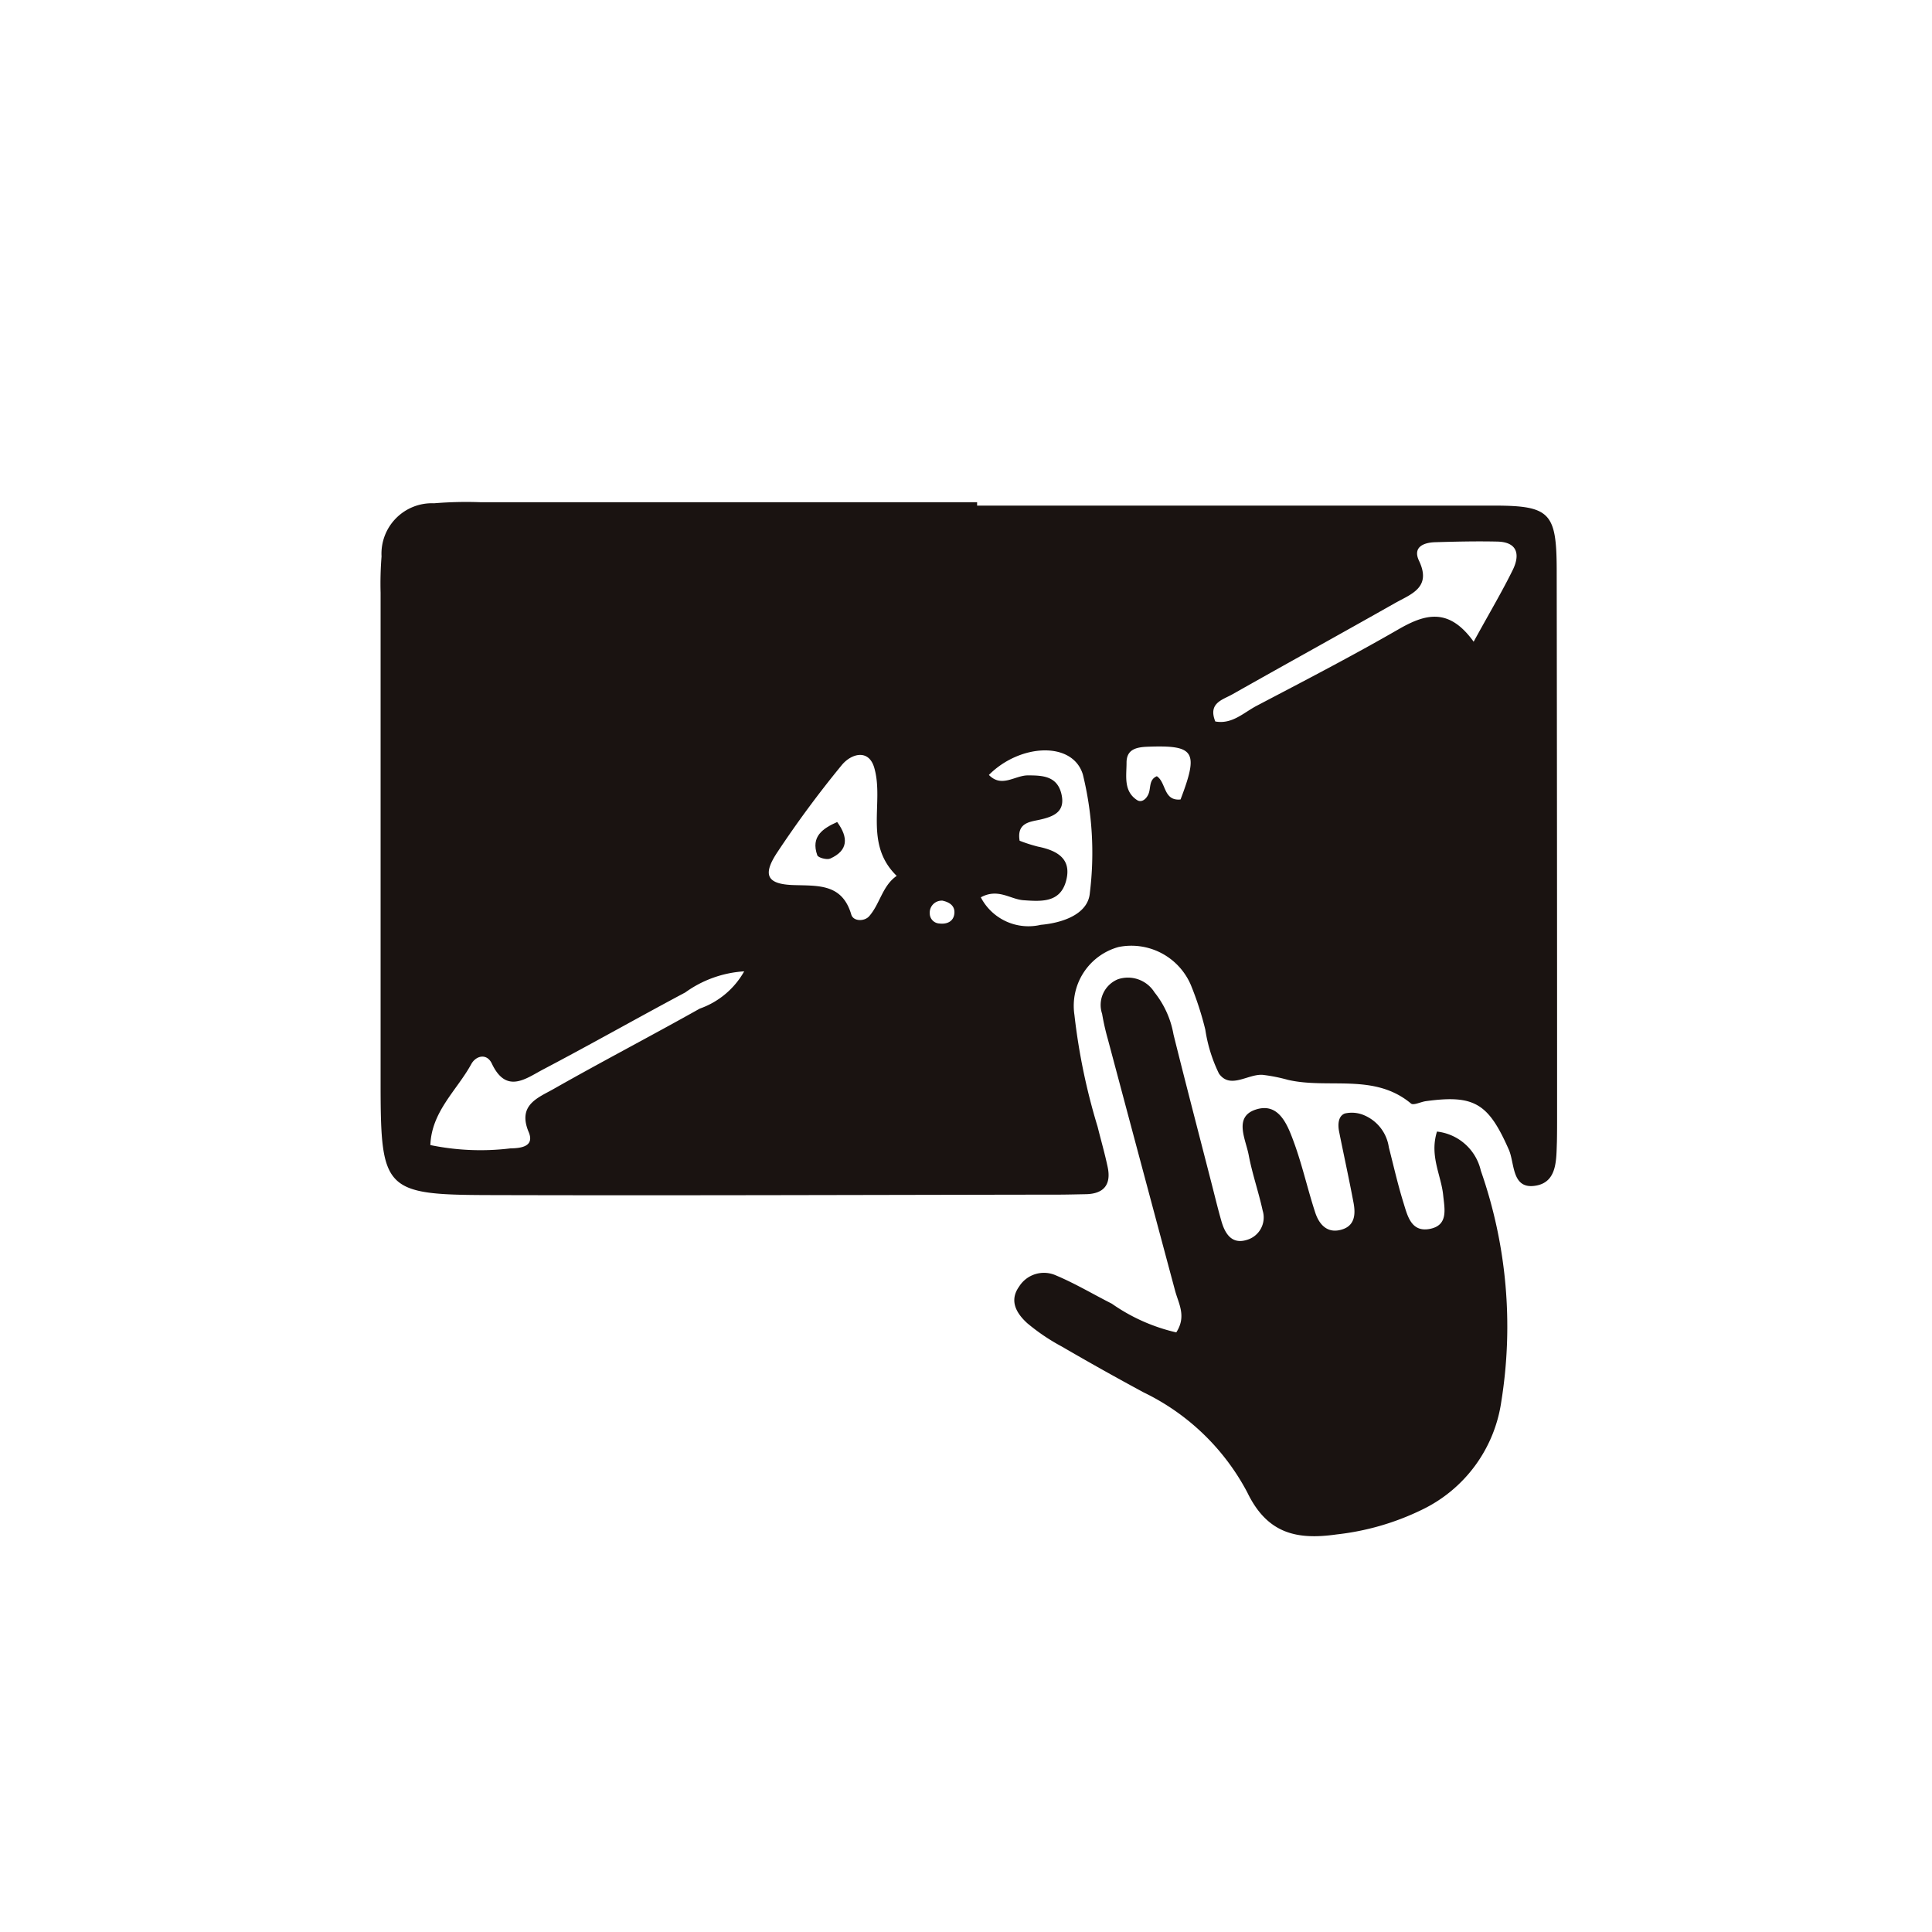<svg xmlns="http://www.w3.org/2000/svg" xmlns:xlink="http://www.w3.org/1999/xlink" width="74" height="74" viewBox="0 0 74 74">
  <defs>
    <clipPath id="clip-path">
      <circle id="타원_33" data-name="타원 33" cx="37" cy="37" r="37" transform="translate(-15604 -23285)" fill="#fff"/>
    </clipPath>
    <clipPath id="clip-path-2">
      <rect id="사각형_1243" data-name="사각형 1243" width="45.061" height="39.608" fill="none"/>
    </clipPath>
  </defs>
  <g id="마스크_그룹_14" data-name="마스크 그룹 14" transform="translate(15604 23285)" clip-path="url(#clip-path)">
    <g id="그룹_132" data-name="그룹 132" transform="translate(-15589.422 -23265.77)">
      <g id="그룹_131" data-name="그룹 131" transform="translate(0 0)" clip-path="url(#clip-path-2)">
        <path id="패스_289" data-name="패스 289" d="M22.847.136q9.9,0,19.8,0c2.14,0,2.393.275,2.4,2.437q.016,10.471.015,20.944c0,.333,0,.666-.007,1-.026.665.013,1.5-.769,1.659-.974.195-.839-.843-1.072-1.37-.779-1.767-1.311-2.115-3.177-1.859-.2.027-.473.171-.57.091-1.409-1.177-3.156-.547-4.714-.907a6.444,6.444,0,0,0-.968-.192c-.567-.04-1.239.563-1.674-.048a5.781,5.781,0,0,1-.523-1.684,12.124,12.124,0,0,0-.55-1.7,2.477,2.477,0,0,0-2.774-1.464,2.336,2.336,0,0,0-1.689,2.6,23.875,23.875,0,0,0,.889,4.287c.128.515.276,1.026.385,1.545.137.657-.137,1.019-.826,1.035-.333.006-.666.015-1,.017-7.334.009-14.668.039-22,.017C.181,26.529.007,26.312,0,22.426q0-9.474,0-18.95A13.042,13.042,0,0,1,.036,2.082,1.932,1.932,0,0,1,2.048.047a14.916,14.916,0,0,1,1.8-.04q9.5,0,19,0ZM41.865,5.351c.621-1.132,1.094-1.925,1.5-2.753.28-.572.193-1.066-.59-1.084s-1.592,0-2.386.024c-.447.014-.863.189-.615.712.489,1.028-.305,1.274-.918,1.619-2.075,1.175-4.164,2.326-6.24,3.5-.365.206-.931.328-.645,1.035.645.118,1.088-.341,1.584-.6,1.819-.955,3.645-1.9,5.423-2.925,1.022-.59,1.933-.861,2.89.473M13.925,17.975a4.31,4.31,0,0,0-2.256.808c-1.82.969-3.615,1.988-5.441,2.947-.666.351-1.412.955-1.968-.223-.195-.41-.613-.3-.788.022-.548,1-1.521,1.815-1.566,3.1a9.5,9.5,0,0,0,3.064.127c.382-.006.943-.059.7-.63-.434-1.037.361-1.308.955-1.645,1.852-1.052,3.742-2.035,5.6-3.079a3.15,3.15,0,0,0,1.7-1.425m5.846-3.656c-1.275-1.237-.478-2.81-.862-4.141-.212-.735-.884-.549-1.25-.1a40.674,40.674,0,0,0-2.477,3.354c-.565.861-.376,1.206.646,1.237.946.03,1.853-.055,2.2,1.129.078.266.5.27.682.067.42-.475.507-1.173,1.06-1.55m3.218.82a2.057,2.057,0,0,0,2.3,1.056c.8-.07,1.811-.391,1.878-1.225a12.567,12.567,0,0,0-.267-4.53c-.387-1.289-2.409-1.185-3.6.014.493.507,1,.011,1.5.017.555,0,1.1.027,1.271.685.183.717-.293.9-.877,1.024-.364.075-.828.134-.717.794a5.86,5.86,0,0,0,.7.225c.736.148,1.314.466,1.076,1.325-.23.831-.951.777-1.637.728-.5-.038-.968-.469-1.624-.111m7.648-3.746c.706-1.85.541-2.089-1.268-2.021-.475.017-.8.128-.8.613,0,.5-.124,1.084.4,1.428.172.113.357-.029.443-.238.094-.229.009-.543.317-.674.363.235.247.956.906.891m-9.132,3.875a.459.459,0,0,0-.471.492.386.386,0,0,0,.367.383c.289.036.543-.075.575-.378s-.193-.444-.471-.5" transform="translate(0 0)" fill="#1a1311"/>
        <path id="패스_290" data-name="패스 290" d="M46.474,28.617a1.944,1.944,0,0,1,1.677,1.5,18.081,18.081,0,0,1,.783,8.843,5.458,5.458,0,0,1-3.062,4.152,9.928,9.928,0,0,1-3.243.935c-1.537.22-2.664-.032-3.426-1.614a8.833,8.833,0,0,0-3.968-3.826q-1.583-.854-3.139-1.759a7.741,7.741,0,0,1-1.318-.891c-.4-.364-.708-.848-.315-1.4a1.123,1.123,0,0,1,1.416-.43c.734.309,1.424.721,2.137,1.082a7.046,7.046,0,0,0,2.469,1.1c.4-.619.087-1.1-.046-1.6q-1.291-4.814-2.575-9.631a9.3,9.3,0,0,1-.22-.972,1.064,1.064,0,0,1,.606-1.323,1.2,1.2,0,0,1,1.4.5,3.565,3.565,0,0,1,.729,1.615c.481,1.935.986,3.864,1.482,5.8.115.45.224.9.353,1.35.14.486.4.9.98.716a.893.893,0,0,0,.6-1.12c-.155-.713-.4-1.409-.535-2.126-.113-.606-.584-1.458.261-1.741.9-.3,1.231.594,1.478,1.27.318.873.519,1.787.809,2.671.158.481.489.831,1.054.64.469-.159.491-.59.416-1-.171-.914-.372-1.822-.554-2.733-.054-.269-.042-.6.216-.7A1.194,1.194,0,0,1,43.7,28a1.574,1.574,0,0,1,.926,1.217c.182.709.343,1.423.559,2.12.154.495.292,1.14,1,1.01.732-.135.576-.768.523-1.293-.077-.77-.531-1.507-.236-2.441" transform="translate(-6.009 -4.505)" fill="#1a1311"/>
        <path id="패스_291" data-name="패스 291" d="M21.611,15.291c.438.6.42,1.093-.268,1.4-.127.057-.461-.034-.494-.127-.254-.718.206-1.025.761-1.274" transform="translate(-4.123 -3.035)" fill="#1a1311"/>
      </g>
    </g>
  </g>
</svg>
